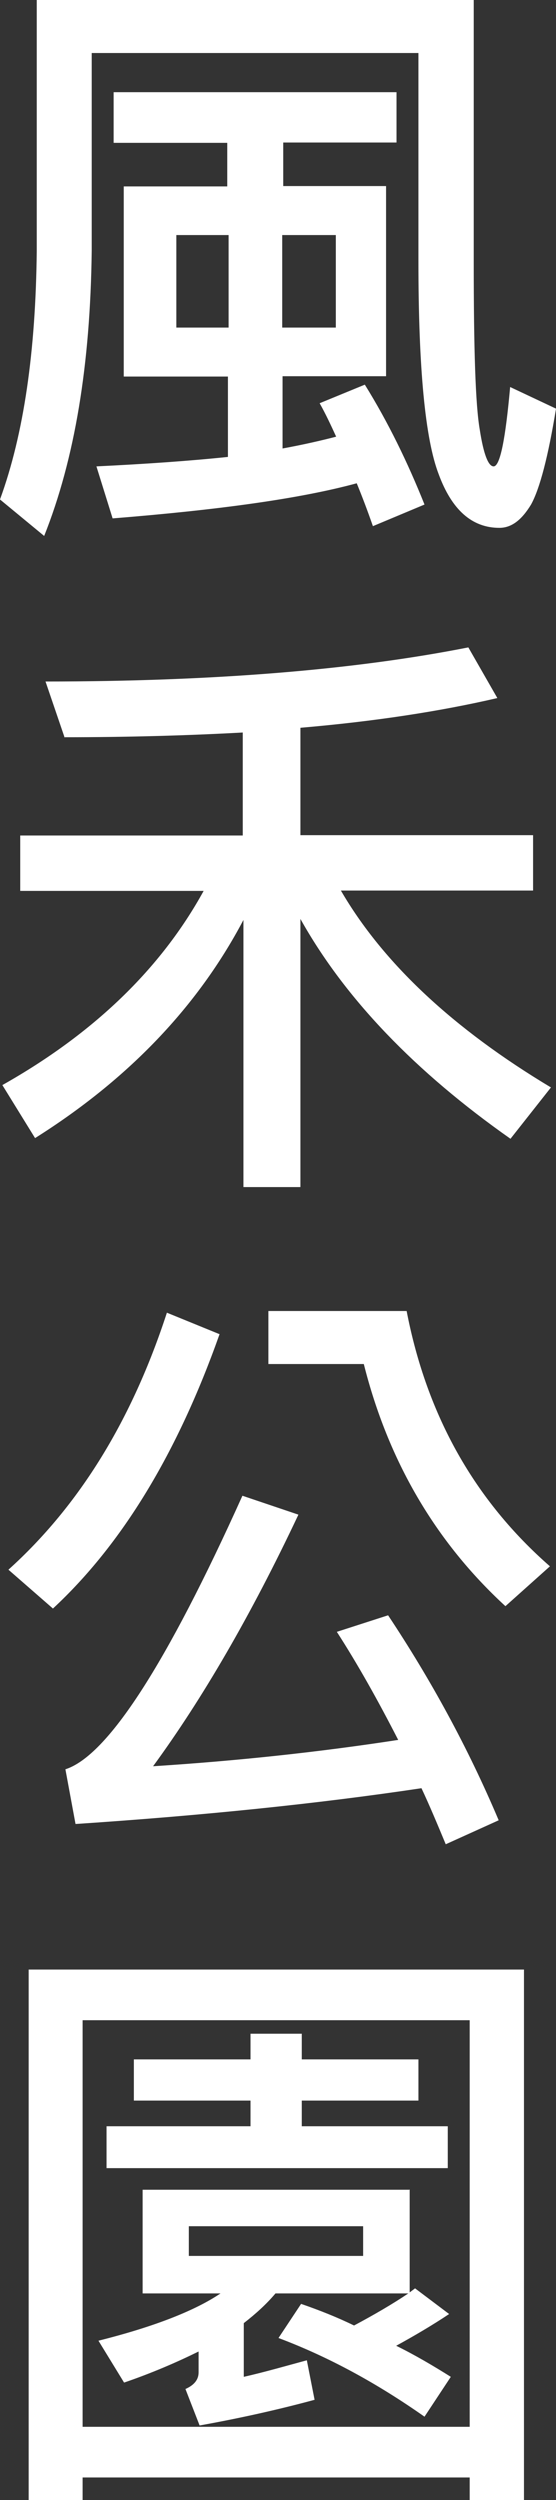 <?xml version="1.0" encoding="UTF-8"?>
<svg id="_圖層_1" data-name="圖層_1" xmlns="http://www.w3.org/2000/svg" viewBox="0 0 16.49 74.03">
  <rect x="0" y="0" width="16.49" height="74.03" fill="#333333" stroke="none"/>
  <defs>
    <style>
      .cls-1 {
        fill: #fff;
      }
    </style>
  </defs>
  <path class="cls-1" d="M14.05,0v7.75c0,2.58.05,4.24.18,4.98.11.71.25,1.08.41,1.08.19,0,.35-.79.49-2.35l1.36.64c-.23,1.41-.48,2.37-.74,2.84-.28.46-.58.69-.94.69-.81,0-1.41-.53-1.8-1.59-.4-1.04-.6-3.14-.6-6.29V1.57H2.72v5.86c-.04,3.36-.5,6.16-1.41,8.44l-1.31-1.08c.71-1.94,1.06-4.4,1.09-7.36V0h12.96ZM11.76,2.72v1.5h-3.36v1.29h3.05v5.63h-3.07v2.14c.6-.11,1.13-.23,1.59-.35-.16-.35-.32-.69-.49-.99l1.34-.55c.69,1.11,1.27,2.3,1.77,3.55l-1.53.64c-.16-.46-.32-.88-.48-1.27-1.69.46-4.12.79-7.24,1.04l-.48-1.54c1.45-.07,2.75-.16,3.9-.28v-2.38h-3.09v-5.63h3.07v-1.29h-3.37v-1.5h8.39ZM6.78,6.96h-1.55v2.74h1.55v-2.74ZM9.96,6.96h-1.59v2.74h1.59v-2.74Z"/>
  <path class="cls-1" d="M1.91,21.82l-.56-1.64c4.96,0,9.15-.34,12.54-1.01l.86,1.5c-1.68.39-3.62.69-5.84.88v3.18h6.9v1.64h-5.7c1.25,2.15,3.34,4.1,6.23,5.83l-1.2,1.52c-2.82-1.98-4.91-4.15-6.23-6.51v7.94h-1.69v-7.91c-1.36,2.58-3.43,4.73-6.18,6.46l-.97-1.57c2.7-1.52,4.7-3.44,5.97-5.75H.6v-1.64h6.6v-3.05c-1.64.09-3.41.14-5.3.14Z"/>
  <path class="cls-1" d="M6.51,39.51c-1.25,3.53-2.9,6.23-4.94,8.12l-1.32-1.15c2.12-1.91,3.67-4.45,4.7-7.61l1.57.64ZM14.79,53.9l-1.57.71c-.25-.6-.48-1.15-.72-1.66-3.07.46-6.5.81-10.26,1.06l-.3-1.62c1.25-.4,3-3.11,5.25-8.1l1.66.56c-1.41,2.99-2.86,5.47-4.31,7.45,2.51-.16,4.93-.42,7.27-.78-.6-1.17-1.2-2.24-1.82-3.2l1.52-.49c1.27,1.91,2.37,3.92,3.28,6.07ZM12.06,38.82c.6,3.11,2.03,5.62,4.25,7.56l-1.32,1.18c-2.08-1.91-3.48-4.31-4.2-7.17h-2.83v-1.57h4.1Z"/>
  <path class="cls-1" d="M15.54,74.03h-1.61v-.67H2.45v.67H.85v-15.71h14.69v15.71ZM13.93,71.86v-12.04H2.45v12.04h11.48ZM12.15,64.83v3.05l.16-.12,1.01.76c-.51.34-1.04.65-1.57.94.57.28,1.11.6,1.62.92l-.78,1.18c-1.41-.99-2.84-1.77-4.33-2.33l.67-1.01c.55.19,1.08.4,1.57.64.6-.32,1.15-.64,1.61-.95h-3.94c-.27.32-.58.6-.94.88v1.59c.62-.14,1.24-.32,1.87-.49l.23,1.17c-1.11.3-2.24.55-3.41.76l-.42-1.08c.25-.11.39-.27.39-.49v-.62c-.65.32-1.39.64-2.21.92l-.76-1.24c1.68-.42,2.88-.9,3.62-1.4h-2.31v-3.07h7.91ZM7.43,60.98v-.76h1.52v.76h3.46v1.22h-3.46v.76h4.33v1.24H3.16v-1.24h4.27v-.76h-3.46v-1.22h3.46ZM10.77,65.92h-5.17v.88h5.17v-.88Z"/>
</svg>